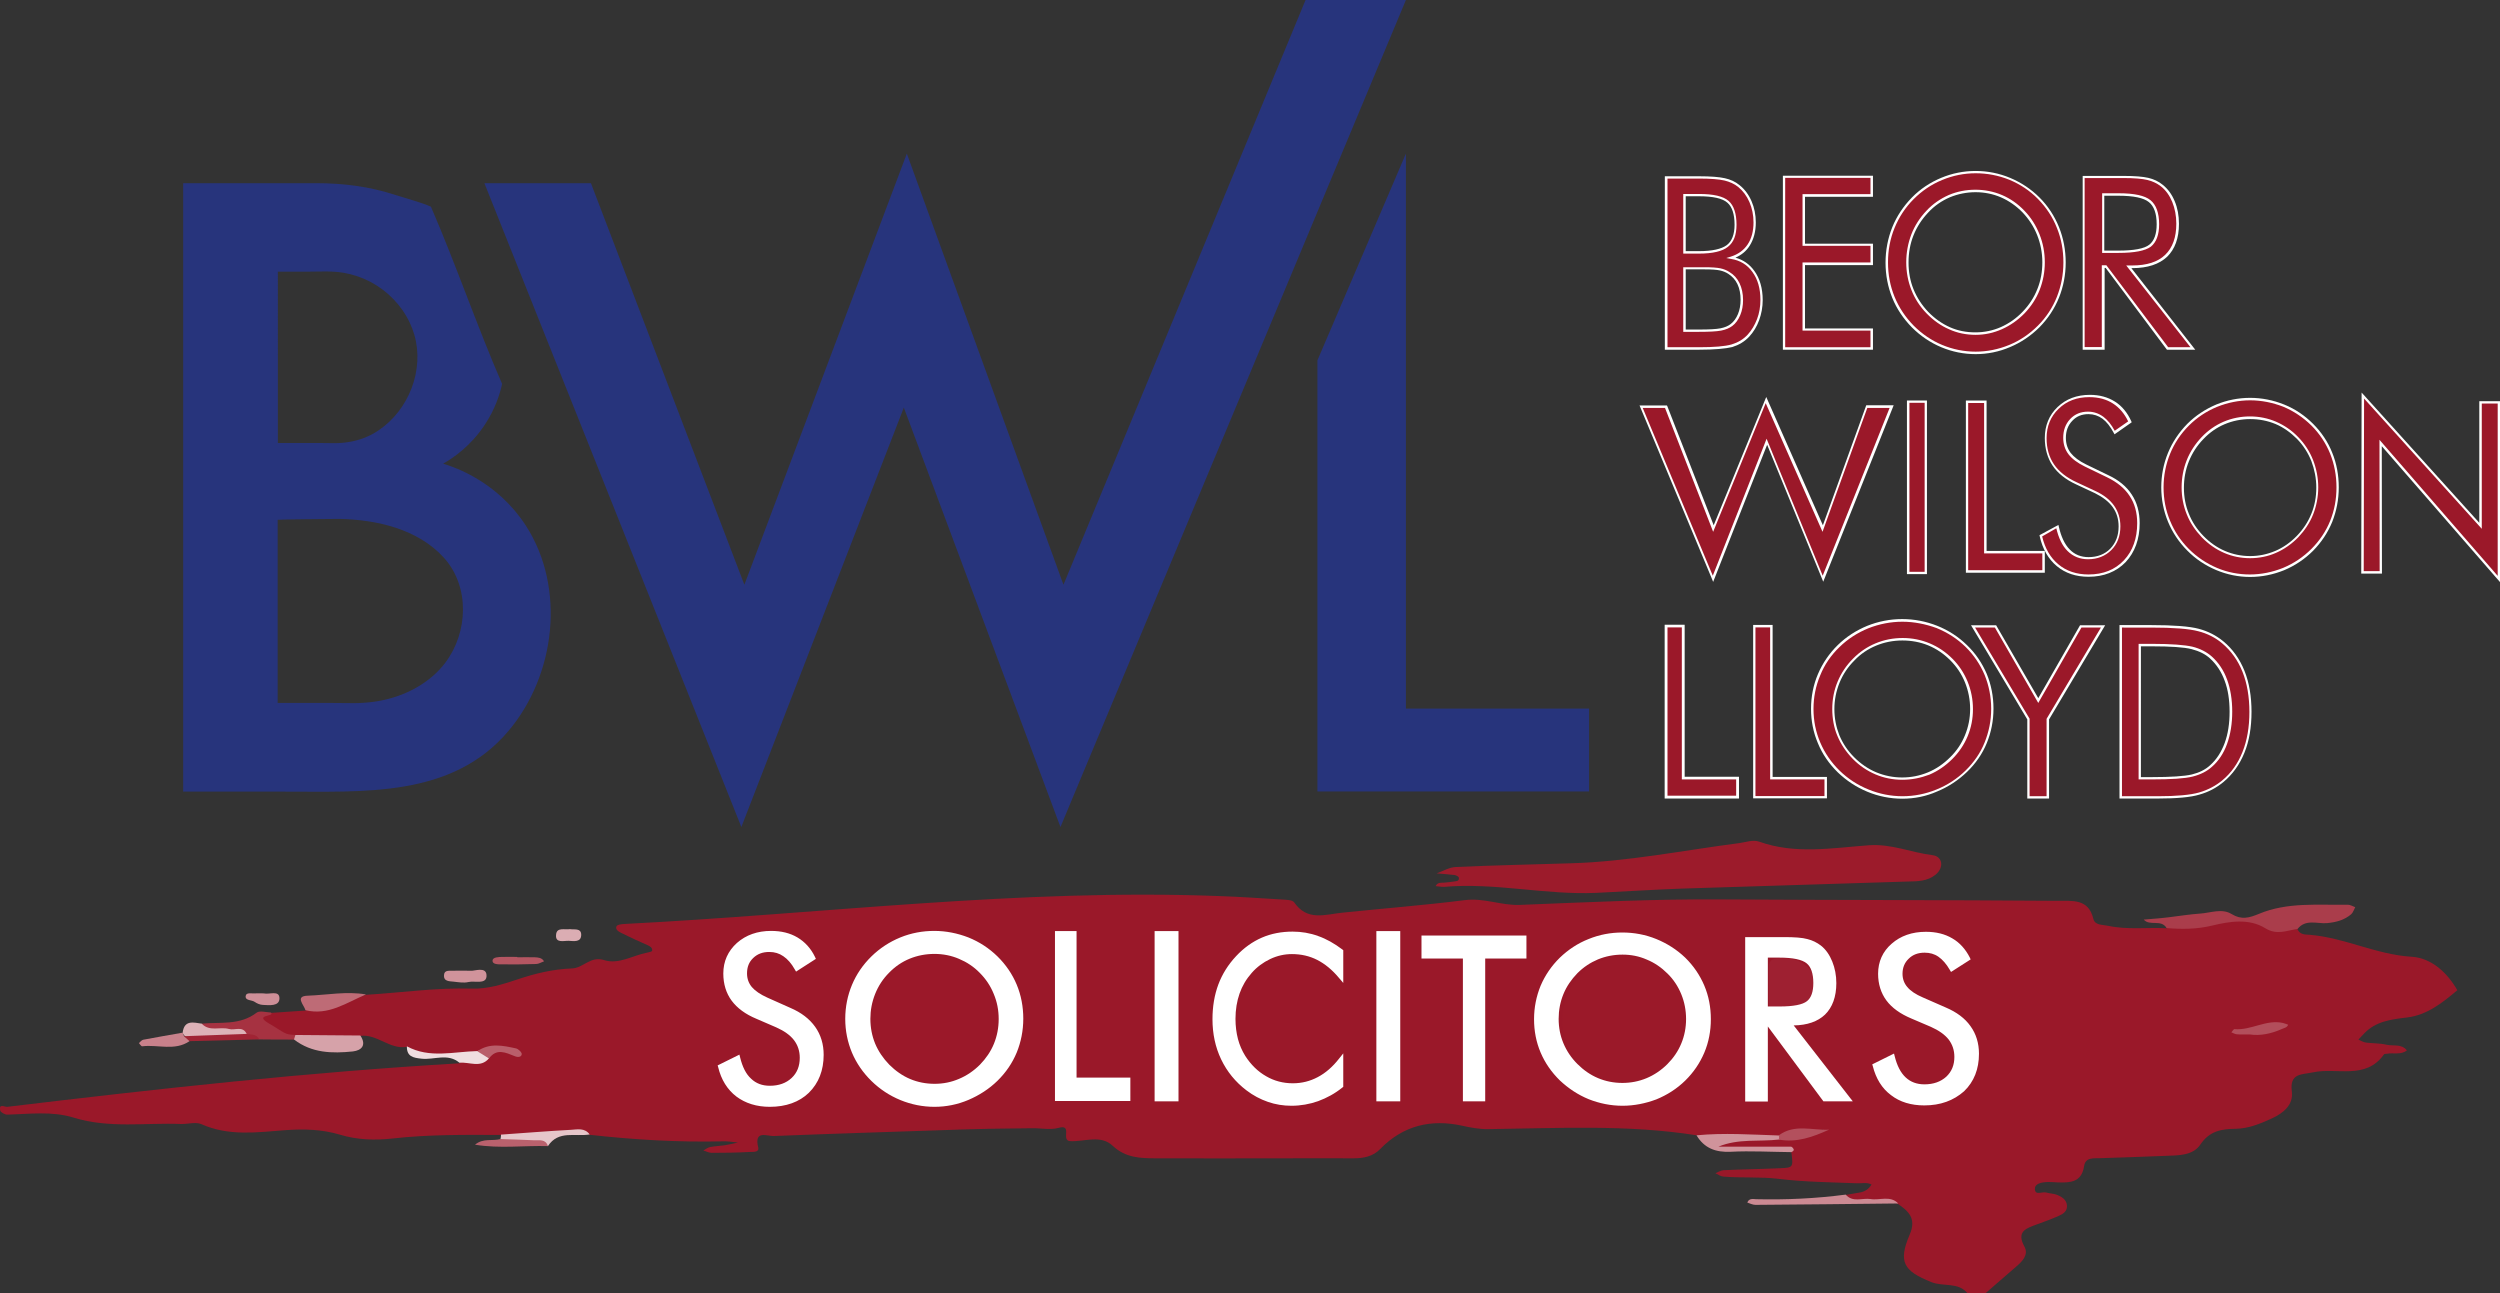<?xml version="1.0" encoding="utf-8"?>
<!-- Generator: Adobe Illustrator 28.0.0, SVG Export Plug-In . SVG Version: 6.00 Build 0)  -->
<svg version="1.1" id="Layer_1" xmlns="http://www.w3.org/2000/svg" xmlns:xlink="http://www.w3.org/1999/xlink" x="0px" y="0px"
	 viewBox="0 0 1412.6 730.7" style="enable-background:new 0 0 1412.6 730.7;" xml:space="preserve">
<rect x="0" y="0" width="1412.6" height="730.7" fill="#333333" stroke="none"/>
<style type="text/css">
	.st0{fill:#27347C;}
	.st1{fill:#9B1829;}
	.st2{fill:#FFFFFF;}
	.st3{fill:#9A1829;}
	.st4{fill:#9C1B2B;}
	.st5{fill:#AA3D4B;}
	.st6{fill:#D0939B;}
	.st7{fill:#D6A2A9;}
	.st8{fill:#CC8A93;}
	.st9{fill:#A63241;}
	.st10{fill:#BE6B76;}
	.st11{fill:#F0DEE0;}
	.st12{fill:#E6C6CA;}
	.st13{fill:#DDB2B7;}
	.st14{fill:#C8818B;}
	.st15{fill:#A02434;}
	.st16{fill:#BA616D;}
	.st17{fill:#CE8F98;}
	.st18{fill:#B55662;}
	.st19{fill:#DBADB3;}
	.st20{fill:#B24E5B;}
	.st21{fill:#B3505D;}
	.st22{fill:#B95E6A;}
	.st23{fill:#9B1929;}
	.st24{fill:#9E2031;}
</style>
<path class="st0" d="M297.2,297.1c-16.1-24.9-40.1-33.1-46.8-35.1c5.6-3.2,15.4-9.8,23.4-21.8c6-9,8.7-17.6,9.9-23.3
	c-14.5-33.4-25.8-66.8-40.2-100.1c-5-2.3-13.8-4.6-20-6.6c-14.6-4.8-29.4-6.7-44.9-6.7c-8,0-15.9,0-23.9,0c-8.6,0-17.2,0-25.8,0
	c-6.5,0-13.1,0-19.6,0c-1.9,0-3.9,0-5.8,0v343.8c11.9,0,23.8,0,35.6,0c0,0,0.1,0,0.1,0c6.9,0,13.9,0,20.8,0
	c44.9-0.1,95.4,3.7,127.4-34.4C313.9,381.4,319.8,332.2,297.2,297.1z M157,153.5c5.6,0,11.2,0,16.7,0c6.7,0,13.6-0.5,20.3,0.6
	c5.4,0.9,10.6,2.7,15.4,5.2c9.6,5.1,17.6,13.3,22.2,23.2c1,2.1,1.8,4.3,2.5,6.6c5.8,19.9-3.1,42.5-20.1,54
	c-5.1,3.5-10.7,5.6-16.6,6.6c-2.8,0.5-5.6,0.7-8.5,0.7c-3,0-6.1-0.1-9.1-0.1c-7.2,0-14.5,0-21.7,0c-0.4,0-0.7,0-1.1,0V153.5z
	 M251.5,374.6c-0.4,0.5-0.8,1-1.1,1.4c-9.6,11.6-24.1,18.4-38.9,20.5c-3.8,0.5-7.7,0.8-11.5,0.8c-4.1,0-8.2-0.1-12.3-0.1
	c-9.8,0-19.6,0-29.3,0c-0.5,0-1,0-1.5,0c0,0,0-103.5,0-103.5c0-0.2,32.2-0.5,35.2-0.5c20.8,0.5,43.9,5.7,58.6,21.8
	C265.6,331.4,264.6,357.4,251.5,374.6z"/>
<polygon class="st0" points="273.7,103.5 333.9,103.5 420.6,330.4 512.4,86.8 600.9,330.4 737.7,0 794.4,0 599.2,467.3 510.7,230.3 
	418.9,467.3 "/>
<polygon class="st0" points="794.4,86.8 794.4,400.4 897.9,400.4 897.9,447.2 744.4,447.2 744.4,203.6 "/>
<g>
	<path class="st1" d="M941.5,196.9v-96.6H960c6.5,0,11.4,0.4,14.5,1.1c3.1,0.7,5.8,2,8,3.7c2.8,2.3,5,5.2,6.6,8.8
		c1.6,3.6,2.3,7.5,2.3,11.8c0,5.1-1.1,9.4-3.4,12.8c-2.3,3.4-5.5,5.8-9.8,7.2c5.3,0.9,9.5,3.4,12.5,7.7c3.1,4.2,4.6,9.6,4.6,16.1
		c0,3.9-0.7,7.6-2,11.1c-1.3,3.5-3.1,6.5-5.4,9c-2.5,2.7-5.6,4.6-9.3,5.7c-3.7,1.1-9.9,1.7-18.6,1.7H941.5z M951.8,110.2v32.3h8.2
		c7.6,0,12.9-1.2,16-3.6c3.1-2.4,4.6-6.4,4.6-12c0-6.2-1.4-10.5-4.3-13c-2.9-2.5-8.3-3.7-16.3-3.7H951.8z M951.8,151.6v35.2h8.2
		c5.6,0,9.7-0.2,12.2-0.7c2.5-0.5,4.5-1.3,6-2.5c1.8-1.4,3.3-3.4,4.3-5.9c1.1-2.5,1.6-5.3,1.6-8.3c0-3.5-0.6-6.6-1.9-9.2
		c-1.3-2.6-3.1-4.6-5.5-6.1c-1.4-0.9-3.1-1.6-4.9-2c-1.9-0.4-4.8-0.6-8.7-0.6H960H951.8z"/>
	<path class="st2" d="M960,197.6h-19.3v-98H960c6.6,0,11.5,0.4,14.6,1.1c3.2,0.7,6,2,8.3,3.9c2.9,2.3,5.2,5.4,6.8,9.1
		c1.6,3.7,2.4,7.7,2.4,12c0,5.2-1.2,9.6-3.5,13.2c-1.9,3-4.6,5.2-8,6.7c4.4,1.2,8,3.7,10.7,7.5c3.1,4.3,4.7,9.9,4.7,16.5
		c0,3.9-0.7,7.7-2,11.3c-1.3,3.6-3.2,6.7-5.6,9.3c-2.6,2.8-5.8,4.7-9.6,5.9C975.1,197,968.8,197.6,960,197.6z M942.1,196.2H960
		c8.6,0,14.8-0.5,18.5-1.6c3.6-1.1,6.6-2.9,9-5.5c2.2-2.4,4-5.4,5.3-8.8c1.3-3.4,1.9-7.1,1.9-10.9c0-6.3-1.5-11.6-4.5-15.7
		c-2.9-4.1-7-6.6-12.1-7.4l-2.7-0.5l2.6-0.8c4.1-1.3,7.3-3.6,9.5-6.9c2.2-3.3,3.3-7.5,3.3-12.4c0-4.2-0.8-8-2.3-11.5
		c-1.5-3.5-3.7-6.4-6.4-8.6c-2.1-1.7-4.8-2.9-7.7-3.6c-3-0.7-7.9-1.1-14.3-1.1h-17.9V196.2z M960,187.5h-8.9V151h12
		c4,0,6.9,0.2,8.9,0.6c1.9,0.4,3.7,1.1,5.2,2.1c2.5,1.5,4.4,3.6,5.7,6.3c1.3,2.7,2,5.9,2,9.5c0,3.1-0.5,6-1.6,8.6
		c-1.1,2.6-2.6,4.7-4.5,6.1c-1.6,1.2-3.7,2.1-6.3,2.6C969.9,187.3,965.7,187.5,960,187.5z M952.5,186.2h7.6c5.6,0,9.6-0.2,12.1-0.7
		c2.4-0.5,4.3-1.3,5.7-2.4c1.7-1.3,3.1-3.2,4.1-5.6c1-2.4,1.5-5.1,1.5-8.1c0-3.4-0.6-6.4-1.8-8.9c-1.2-2.5-3-4.4-5.2-5.8
		c-1.4-0.9-2.9-1.5-4.7-1.9c-1.8-0.4-4.7-0.6-8.6-0.6h-10.7V186.2z M960,143.3h-8.9v-33.7h8.9c8.2,0,13.7,1.3,16.7,3.9
		c3,2.6,4.5,7.2,4.5,13.5c0,5.8-1.6,10-4.9,12.5C973.2,142,967.7,143.3,960,143.3z M952.5,141.9h7.6c7.4,0,12.6-1.2,15.6-3.4
		c2.9-2.2,4.4-6.1,4.4-11.5c0-6-1.4-10.2-4.1-12.5c-2.7-2.4-8.1-3.6-15.9-3.6h-7.6V141.9z"/>
</g>
<g>
	<path class="st1" d="M1008.1,196.9v-97h49.5v10.5h-38.4v27.8h38.4V149h-38.4v37.2h38.4v10.7H1008.1z"/>
	<path class="st2" d="M1058.3,197.6h-50.9V99.3h50.9v11.9h-38.4v26.5h38.4v12.1h-38.4v35.8h38.4V197.6z M1008.7,196.2h48.2v-9.4
		h-38.4v-38.5h38.4v-9.4h-38.4v-29.2h38.4v-9.2h-48.2V196.2z"/>
</g>
<g>
	<path class="st1" d="M1166.5,148.3c0,7-1.2,13.5-3.7,19.7c-2.5,6.2-6.1,11.6-10.8,16.4c-4.8,4.8-10.2,8.5-16.4,11.1
		s-12.6,3.9-19.2,3.9c-6.6,0-13-1.3-19.2-3.9c-6.1-2.6-11.6-6.3-16.3-11.1c-4.8-4.8-8.4-10.3-10.9-16.5c-2.5-6.2-3.8-12.7-3.8-19.6
		c0-7,1.3-13.5,3.8-19.7c2.5-6.2,6.2-11.7,10.9-16.5c4.7-4.7,10.1-8.4,16.3-11c6.2-2.6,12.6-3.9,19.2-3.9c6.7,0,13.1,1.3,19.3,3.9
		c6.2,2.6,11.6,6.2,16.3,11c4.7,4.8,8.4,10.3,10.8,16.5C1165.2,134.7,1166.5,141.3,1166.5,148.3z M1116.3,188.5c5.1,0,10-1,14.7-3
		c4.6-2,8.8-5,12.6-8.8c3.7-3.8,6.5-8.1,8.4-13c1.9-4.8,2.9-10,2.9-15.4c0-5.5-1-10.6-2.9-15.6c-1.9-4.9-4.7-9.3-8.4-13
		c-3.7-3.8-7.8-6.7-12.5-8.7c-4.6-2-9.6-3-14.7-3c-5.2,0-10.2,1-14.8,3c-4.7,2-8.8,4.9-12.4,8.7c-3.7,3.9-6.5,8.2-8.4,13.1
		c-1.9,4.9-2.9,10-2.9,15.5c0,5.4,1,10.5,2.9,15.3c1.9,4.8,4.7,9.1,8.4,13c3.8,3.9,8,6.9,12.6,8.9
		C1106.2,187.5,1111.1,188.5,1116.3,188.5z"/>
	<path class="st2" d="M1116.3,200.1c-6.7,0-13.2-1.3-19.4-3.9c-6.2-2.6-11.8-6.4-16.6-11.2c-4.8-4.9-8.6-10.5-11.1-16.7
		c-2.5-6.2-3.8-12.9-3.8-19.9c0-7,1.3-13.7,3.8-20c2.5-6.2,6.3-11.9,11.1-16.8c4.7-4.8,10.3-8.5,16.5-11.1
		c6.2-2.6,12.8-3.9,19.5-3.9c6.7,0,13.3,1.3,19.5,3.9c6.2,2.6,11.8,6.3,16.6,11.1c4.8,4.8,8.5,10.5,11,16.7c2.5,6.2,3.8,13,3.8,20
		c0,7-1.3,13.7-3.8,19.9c-2.5,6.2-6.2,11.8-11,16.7c-4.8,4.8-10.4,8.6-16.6,11.2C1129.5,198.8,1123,200.1,1116.3,200.1z
		 M1116.3,97.9c-6.5,0-12.9,1.3-18.9,3.8c-6.1,2.5-11.5,6.2-16.1,10.8c-4.7,4.7-8.3,10.2-10.8,16.3c-2.5,6.1-3.7,12.6-3.7,19.5
		c0,6.8,1.2,13.3,3.7,19.4c2.5,6.1,6.1,11.5,10.8,16.3c4.7,4.7,10.1,8.4,16.1,10.9c6,2.5,12.4,3.8,18.9,3.8s12.9-1.3,19-3.8
		c6.1-2.5,11.5-6.2,16.2-10.9c4.7-4.7,8.3-10.2,10.7-16.2c2.4-6.1,3.7-12.6,3.7-19.5c0-6.9-1.2-13.5-3.7-19.6
		c-2.4-6.1-6-11.5-10.7-16.3c-4.6-4.7-10.1-8.3-16.1-10.8C1129.2,99.1,1122.8,97.9,1116.3,97.9z M1116.3,189.2
		c-5.2,0-10.3-1-14.9-3.1c-4.7-2-9-5.1-12.8-9c-3.8-3.9-6.7-8.4-8.6-13.3c-1.9-4.8-2.9-10.1-2.9-15.6c0-5.5,1-10.8,2.9-15.8
		c1.9-4.9,4.8-9.4,8.5-13.3c3.6-3.9,7.9-6.8,12.6-8.9c4.7-2,9.8-3,15.1-3c5.2,0,10.3,1,15,3c4.7,2,9,5,12.7,8.9
		c3.7,3.8,6.5,8.3,8.5,13.3c2,5,3,10.3,3,15.8c0,5.5-1,10.7-2.9,15.6c-1.9,4.9-4.8,9.3-8.5,13.2c-3.8,3.9-8.1,6.9-12.8,9
		C1126.5,188.1,1121.5,189.2,1116.3,189.2z M1116.3,108.6c-5.1,0-10,1-14.6,2.9c-4.6,2-8.7,4.8-12.2,8.6c-3.6,3.8-6.4,8.1-8.3,12.9
		c-1.9,4.8-2.8,9.9-2.8,15.3c0,5.3,0.9,10.4,2.8,15.1c1.9,4.7,4.7,9,8.3,12.8c3.7,3.8,7.8,6.7,12.3,8.7c4.5,2,9.3,2.9,14.4,2.9
		c5,0,9.9-1,14.4-3c4.5-2,8.7-4.9,12.3-8.7c3.6-3.7,6.4-8,8.3-12.8c1.9-4.7,2.8-9.8,2.8-15.1c0-5.3-1-10.5-2.9-15.3
		c-1.9-4.8-4.7-9.1-8.2-12.8c-3.6-3.7-7.7-6.6-12.3-8.6C1126.2,109.6,1121.3,108.6,1116.3,108.6z"/>
</g>
<g>
	<path class="st3" d="M958.7,641.5c-39-6.2-78.3-4-117.6-3.5c-5,0.1-9.8-0.8-14.8-1.9c-17.7-3.9-33.4-0.2-46.4,13.1
		c-4.1,4.3-9.5,5.3-15.2,5.3c-13.3-0.1-26.6,0-39.9,0c-23.8,0-47.6,0.1-71.4,0c-8.8,0-17.4-0.2-24.7-7.1c-6.8-6.4-15.9-2.2-23.9-2.6
		c-5.7-0.3,1.6-9.8-6.7-7.5c-4.6,1.3-9.9,0.1-14.9,0.2c-5.5,0-11.1,0.2-16.6,0.2c-5,0.1-10,0.1-15,0.3c-5.5,0.1-11.1,0.3-16.6,0.5
		c-32.6,1.1-65.3,2.1-97.9,3.4c-3.6,0.1-11.1-3.5-8.7,6.3c0.8,3.1-2.9,2.6-4.7,2.7c-7.2,0.4-14.4,0.5-21.6,0.5
		c-1.6,0-3.1-0.9-4.7-1.3c1.3-0.7,2.6-1.8,4-2c2.7-0.5,5.5-0.6,8.2-1c2.5-0.4,4.9-1,7.4-1.5c-2.8-0.3-5.5-0.8-8.3-0.7
		c-25.3,0.6-50.5-0.9-75.6-3.7c-8-2.7-15.7-2.5-23.6,0.8c-8.8,3.7-17.8,4.4-26.5-0.7c-20.4-0.1-40.9-0.3-61.2,2
		c-10,1.1-19.8,0.8-29.5-2.1c-10.2-3.1-20.8-3.4-31.2-2.6c-16,1.2-31.8,3.5-47.3-3.4c-3.2-1.4-7.6,0-11.5-0.1
		c-20.2-0.8-40.7,2.6-60.7-3.6c-12.3-3.8-25-2-37.6-1.7c-1.3,0-3.7-1.3-3.9-2.4c-0.9-4.1,2.8-1.8,4-2c85-10.2,170-19.6,255.5-24.6
		c4.1-4,10.7-1.3,14.8-5.5c3.4-1.8,6.8-3.2,10.6-1.4c-0.6-1.9-2.1-0.6-3.1-0.8c-5.9-0.9-9.9,4.7-15.6,4.7
		c-11.9-3.8-25.5,2.8-36.4-6.3c-9.6,1.7-16.8-7.4-26.3-6.2c-10.6,7.1-21.8,4.2-33,1.9c-7-3.3-16.8,4-22.2-7.3c-3.7-7.8,2-6,4.9-7.6
		c6.4-0.4,12.8-0.9,19.3-1.3c10.7-5.8,22.8-5.8,34.2-8.9c19.9-1.2,39.7-4.1,59.7-3.5c9,0.3,17.5-2.4,25.9-5.2
		c10-3.4,20.2-5.8,30.8-6.2c6.4-0.2,10.4-7.2,18.2-4.7c8.1,2.6,16-2.6,24.1-4.2c1.1-0.2,2.9-0.6,3-1.1c0.2-1.7-1.1-2.5-2.7-3.2
		c-5.1-2.2-10-4.5-15-7c-1.4-0.7-3.3-1.9-2.4-3.7c0.4-0.8,2.6-1.1,3.9-1.2c112.1-5.7,223.9-20.1,336.5-15.8
		c11.6,0.4,23.2,1.2,34.7,1.9c2.7,0.2,6.7,0.1,7.8,1.7c7.4,10.7,17.4,6.8,27.1,5.8c23.1-2.4,46.3-4.2,69.3-7.1
		c10.8-1.4,20.5,3.1,31.1,2.7c38.2-1.5,76.3-3.4,114.6-3.1c63.1,0.4,126.3,0.3,189.5,0.8c7.8,0.1,17.2-1.4,19.9,10.1
		c0.9,3.8,5,3.3,8.3,4c11,2.4,22.1,0.8,33.1,1.4c24.7-6.8,49.4-8.5,74,0.5c1.3,3.2,4.2,3,6.9,3.2c19.7,1.6,37.6,11.2,57.6,12.4
		c11.1,0.7,20,8.8,25.8,18.9c-8.4,7.1-17.2,14.1-28.4,15.4c-9,1.1-17.6,2.1-24.2,9c-1.1,1.1-2.2,2.3-3.3,3.5
		c1.4,0.6,2.8,1.5,4.3,1.7c3.8,0.5,7.8,0.3,11.5,1.2c3.9,0.9,8.5-0.7,11.6,3.2c-3.4,2.7-7.5,1.2-11.3,1.9c-0.5,0.1-1.4,0-1.6,0.3
		c-10.4,14.7-26.6,7.3-40.1,10.2c-6.6,1.4-13.4,0.3-12,11c0.9,7.3-4.7,12-11.2,15c-6.6,3-13.2,5.8-20.6,5.9
		c-8,0.1-14.7,1.2-19.9,8.9c-4.3,6.4-12.6,6.1-19.8,6.4c-12.2,0.5-24.4,0.9-36.5,1.3c-3.7,0.2-8.6-0.8-9.4,4.5
		c-1.4,9.2-7.8,9.4-14.8,9.2c-2.2-0.1-4.4-0.3-6.6-0.2c-2.8,0.2-6.5,0.9-6.4,3.9c0.1,3.9,4.1,1.4,6.3,2c2.1,0.6,4.5,0.6,6.4,1.4
		c2.5,1.1,5,2.5,5.4,5.7c0.4,3.4-2.1,5-4.6,6.1c-4,1.8-8.2,3.3-12.3,4.8c-5.9,2.2-11.9,3.8-7.1,12.6c2.5,4.6-1.2,8.3-4.7,11.3
		c-5.8,5-11.6,10.1-17.4,15.1c-3.3,0-6.7,0-10,0c-5.4-6.6-13.8-3.6-20.6-6.4c-15.6-6.3-18.8-11.3-12.1-26.9
		c3.8-8.9-0.5-13.1-6.8-17.3c-9.6-3.6-21,3.7-29.6-5c2.7-0.5,5.5-0.9,8.2-1.4c2.9-0.5,5.1-2,6.6-4.5c-2.6-1.4-5.3-0.6-8-0.7
		c-14.8-0.6-29.7-0.7-44.4-2.5c-10.5-1.3-21-0.4-31.4-1.3c-1.5-0.1-2.9-1.2-4.4-1.9c1.5-0.6,3-1.6,4.5-1.7c10.5-0.5,21-0.6,31.5-1.1
		c8-0.3,8-0.4,6.9-9c-9.5-3.6-19.4-0.6-29-1.8c-4.8-0.6-13.2,3.5-13.6-3.6c-0.2-5.1,8.2-2.4,12.7-2.7c7.1-0.5,14.3-0.1,21.4-0.1
		c7-1.1,14.1-1.5,21-3.3c1.7-0.4,4.4,2.1,5.1-1.6c-1,1.9-2.8,1.3-4.4,1.5c-7.5,1.3-15.1,2.3-22.7,3.2
		C988.2,641.4,973.3,644.9,958.7,641.5z"/>
	<path class="st4" d="M902.1,504.5c-28.8,1.3-57.2-5.9-86-3.4c-1.6,0.1-3.3-0.3-4.9-0.4c1.1-2.4,3.3-1.8,5.2-2
		c1.7-0.2,3.3-0.3,5-0.6c1.3-0.2,3.3-0.1,2.9-2.2c-0.1-0.7-1.7-1.4-2.6-1.5c-3.3-0.4-6.6-0.6-9.9-0.9c3.6-1.3,7.2-3.5,10.8-3.6
		c21.6-1,43.2-1.4,64.8-2.1c32.1-0.9,63.6-7.3,95.3-11.4c3.8-0.5,7.7-2.1,11.4-0.8c20.5,7.3,41.3,3.5,62,2
		c12.5-0.9,23.8,4.1,35.8,5.6c5.9,0.7,6.6,7.1,1.8,11c-4.6,3.8-10.3,3.8-15.8,3.9c-42.6,1.4-85.2,2.6-127.8,4
		C934.1,502.7,918.1,503.7,902.1,504.5z"/>
	<path class="st5" d="M1298.2,524.9c-6.1,0.8-11.5,3.7-18.2-0.4c-9.2-5.7-20.2-3.9-30.1-1.5c-8.7,2.1-17.1,2.1-25.7,1.4
		c-3-5.2-9.5-0.9-12.9-4.8c4.7-0.4,9.4-0.7,14.1-1.3c6-0.7,11.9-1.7,17.9-2.1c5.9-0.4,12.2-3.1,17.7,0.3c5.5,3.4,10,2.1,15.3-0.1
		c16.2-6.8,33.4-4.9,50.3-5.2c1.4,0,2.8,0.9,4.2,1.4c-0.7,1.3-1.2,3-2.3,4c-3.9,3.3-8.4,4.5-13.6,5
		C1309.4,522.1,1302.8,519.1,1298.2,524.9z"/>
	<path class="st6" d="M1005.1,643.9c-11.3,1.3-22.8-0.7-34.1,4c13.6,0,27.3,0,40.9,0c0.4,0,0.9,0.4,1.2,0.8c0.8,0.9,0.5,1.7-0.9,2.3
		c-11.5-0.1-22.9-0.8-34.3-0.2c-8.5,0.4-14.9-2-19.3-9.3c15.5-1.5,31-0.4,46.5,0.1c1.4,0.5,1.8,1.1,1.4,1.6
		C1006.1,643.7,1005.6,643.9,1005.1,643.9z"/>
	<path class="st7" d="M166.9,584.8c12.2,0.1,24.4,0.2,36.7,0.3c3.6,5.4,0.8,8.4-4.2,9c-11.6,1.2-23.2,1-33.2-6.7
		C165.3,586.2,165.6,585.3,166.9,584.8z"/>
	<path class="st8" d="M1042.9,675c4,4.6,9.3,1.8,14,2.5c5.2,0.9,11.1-2.2,15.7,2.5c-26.9,0.3-53.8,0.6-80.7,0.8
		c-1.5,0-3.1-0.8-4.6-1.3c0.9-2.5,3.2-2,5-1.9C1009.3,678,1026.1,677.2,1042.9,675z"/>
	<path class="st9" d="M166.9,584.8c-0.3,0.9-0.5,1.7-0.8,2.6c-6.6,0-13.1,0-19.7-0.1c-2.9-1.5-6.3-1.2-9.3-2.3
		c-7.4-3.4-18.3,5.3-23.3-6.6c10.6-1,21.7,1.1,31.2-6.2c1.7-1.3,5.3-0.2,8.1-0.1c2.4,2.5-9.9,1-1.3,6.1
		C161.1,583.6,160.5,584.6,166.9,584.8z"/>
	<path class="st10" d="M206.8,561.9c-11,4.6-21.2,12.1-34.2,8.9c-0.9-3.1-6.2-8,1.4-8.2C184.9,562.2,195.8,560,206.8,561.9z"/>
	<path class="st11" d="M229.9,591.2c12.8,7,26.4,3,39.8,2.7c3.9-1.3,5.2,1.5,6.6,4.1c-4.8,5.7-11.1,1.9-16.7,2.5
		c-6.6-5.6-14.3-1.5-21.4-2.3C233.4,597.7,229.8,597,229.9,591.2z"/>
	<path class="st12" d="M283.1,641.1c13.1-0.9,26.3-2,39.4-2.7c3.7-0.2,7.8-1.3,10.7,2.6c-8.1,1.4-17.7-2.5-23.6,6.6
		c-8.4-4.7-18.6,1.9-26.8-4C283,642.8,283.1,641.9,283.1,641.1z"/>
	<path class="st6" d="M266.1,548.5c1.8,0.3,8.5-2.5,8.8,2.4c0.4,5.7-6.6,3.1-10.3,4c-2.5,0.6-5.4,0.1-8.1-0.2c-2.5-0.3-6,0-5.6-3.9
		c0.2-2.8,3.1-2.2,5-2.3C258.6,548.4,261.3,548.5,266.1,548.5z"/>
	<path class="st13" d="M114,578.4c4.3,4.7,10.3,1.6,15.3,3c3.4,1,7.8-2,10.1,2.8c-10.5,4.4-21.4,0.8-32.1,2c-2,0.1-3.4-0.8-4.1-2.7
		C104.1,576.2,109.2,577.7,114,578.4z"/>
	<path class="st14" d="M107.1,588.3c-8.4,5.7-17.8,1.8-26.7,2.9c-0.6,0.1-1.3-1.2-1.9-1.8c0.8-0.7,1.5-1.7,2.4-1.9
		c7.4-1.4,14.9-2.7,22.3-4c0.3,0.7,0.5,1.4,0.8,2C105.4,585.9,106.5,586.9,107.1,588.3z"/>
	<path class="st15" d="M107.1,588.3c-1.1-0.9-2.1-1.9-3.2-2.8c11.8-0.4,23.6-0.9,35.4-1.3c2.6,0.5,5.7-0.1,7.2,3.1
		C133.4,587.6,120.2,588,107.1,588.3z"/>
	<path class="st16" d="M282.8,643.6c6.3,0.2,12.6,0.4,19,0.7c3,0.1,6.5-0.8,7.8,3.3c-13.6-0.4-27.2,1.5-41.2-0.8
		C273,642.9,278.3,644.9,282.8,643.6z"/>
	<path class="st17" d="M149,561.3c3.2,0.8,8.9-2,8.9,2.8c0,4.6-5.7,3.9-9.5,3.7c-1.6-0.1-3.2-0.8-4.5-1.7c-1.7-1.2-5.3-0.6-5.1-3.2
		c0.2-2.4,3.4-1.4,5.3-1.6C145.6,561.2,147.3,561.3,149,561.3z"/>
	<path class="st18" d="M292.3,540.9c3.3,0,6.6-0.1,9.8,0c2,0.1,4.1,0.2,5.3,2.3c-1.5,0.5-3,1.5-4.5,1.5c-6.5,0.2-13.1,0.3-19.7,0.2
		c-1.9,0-5.1,0-4.9-2.2c0.2-1.9,3.5-2,5.7-2c2.7-0.1,5.5,0,8.2,0C292.3,540.7,292.3,540.8,292.3,540.9z"/>
	<path class="st19" d="M322,525c2.4,0.4,6.2-0.7,6.4,2.9c0.2,4.8-4.3,3.8-7.1,3.7c-2.7-0.1-7.6,1.5-7.1-3.4
		C314.5,523.7,319.1,525.5,322,525z"/>
	<path class="st20" d="M1271.2,584.5c-3,0-5.2,0.1-7.4-0.1c-1-0.1-2-0.7-3-1.1c0.6-0.6,1.3-1.9,1.8-1.8c9.4,0.8,17.8-5.6,27.3-3.5
		c1,0.2,2,0.7,3,1c-0.6,1.6-2.1,1.8-3.5,2.4C1283.4,584.1,1277.1,585.4,1271.2,584.5z"/>
	<path class="st21" d="M1005.1,643.9c0.2-0.8,0.2-1.6,0-2.4c9-6.6,18.9-2.7,28.4-3.2C1024.4,642.4,1015.2,645.8,1005.1,643.9z"/>
	<path class="st22" d="M276.3,598.1c-2.2-1.4-4.4-2.8-6.6-4.1c7-4.9,14.5-3.2,21.9-1.6c1.3,0.3,3.4,2.3,3.2,3.3
		c-0.2,1.7-2.3,1.8-3.9,1.1C285.8,594.8,280.6,592.1,276.3,598.1z"/>
	<path class="st23" d="M918.7,612.2c-19.5,0.2-35.5-15.7-35.8-35.5c-0.3-19.6,15.3-36.1,34.8-36.4c18.8-0.4,36.7,12,36.6,36.2
		C954.2,599.7,936.9,612.1,918.7,612.2z"/>
	<path class="st1" d="M495,576.1c-0.1-20.6,15-35.9,35.3-35.9c19.9,0,35.7,15.9,35.8,35.9c0.1,19.4-16.4,36-35.9,36.1
		C510.3,612.4,495.1,596.8,495,576.1z"/>
	<path class="st24" d="M999.5,556c0-3.3,0-6.6,0-9.9c0-2.5,1.4-4.1,3.8-4.4c7.4-0.7,14.4,0.2,19.5,6.3c4.4,5.2,4.1,11.4,1,16.9
		c-4.1,7.2-11.6,7.5-18.9,7.5c-3,0-5.2-1.7-5.3-4.9C999.4,563.6,999.6,559.8,999.5,556C999.5,556,999.5,556,999.5,556z"/>
</g>
<g>
	<path class="st1" d="M1177.4,196.9v-96.8h22.3c6.4,0,11,0.4,14,1.1c3,0.7,5.6,2,7.8,3.7c2.8,2.2,5,5.3,6.6,9
		c1.6,3.8,2.3,7.9,2.3,12.5c0,7.9-2.2,14-6.5,18.1c-4.3,4.1-10.7,6.2-19.1,6.2h-2l36.3,46.2h-14.3l-34.6-46.2h-1.6v46.2H1177.4z
		 M1188.5,109.8v32.4h8.6c8.8,0,14.7-1.2,17.7-3.5c3-2.3,4.5-6.4,4.5-12.1c0-6.2-1.5-10.6-4.6-13.1c-3.1-2.5-8.9-3.7-17.6-3.7
		H1188.5z"/>
	<path class="st2" d="M1240.4,197.6h-16l-34.6-46.2h-0.6v46.2h-12.4V99.4h23c6.4,0,11.1,0.4,14.1,1.1c3,0.7,5.8,2,8.1,3.9
		c2.9,2.3,5.2,5.4,6.8,9.3c1.6,3.8,2.4,8.1,2.4,12.8c0,8.1-2.3,14.3-6.7,18.6c-4.5,4.2-11,6.4-19.6,6.4h-0.6L1240.4,197.6z
		 M1225.1,196.2h12.6l-36.3-46.2h3.4c8.2,0,14.5-2,18.6-6c4.2-4,6.3-9.9,6.3-17.6c0-4.5-0.8-8.6-2.3-12.3c-1.5-3.6-3.6-6.6-6.4-8.8
		c-2.2-1.7-4.7-2.9-7.6-3.6c-2.9-0.7-7.5-1.1-13.8-1.1h-21.7v95.5h9.7v-46.2h2.6L1225.1,196.2z M1197.1,142.9h-9.3v-33.7h9.3
		c8.9,0,14.8,1.3,18,3.9c3.2,2.6,4.9,7.2,4.9,13.6c0,6-1.6,10.2-4.7,12.7C1212.1,141.7,1206.2,142.9,1197.1,142.9z M1189.1,141.6h8
		c8.6,0,14.5-1.1,17.3-3.3c2.8-2.2,4.2-6.1,4.2-11.6c0-6-1.5-10.2-4.4-12.5c-2.9-2.4-8.7-3.6-17.2-3.6h-8V141.6z"/>
</g>
<g>
	<path class="st1" d="M927.3,229.8h14l26.8,68.9l29.7-72.6l32.1,72.6l24.9-68.9h14l-38.8,97.3l-31.7-77.4L967.9,327L927.3,229.8z"/>
	<path class="st2" d="M968,328.8l-0.6-1.5l-41-98.2h15.5l0.2,0.4l26.2,67.3l29.7-72.5l32,72.5l24.5-67.8h15.5l-39.8,99.7l-31.7-77.4
		L968,328.8z M998.2,247.9l31.7,77.4l37.8-94.8h-12.6l-25.3,70l-32.1-72.7L968,300.5l-27.2-70h-12.6l39.6,94.8L998.2,247.9z"/>
</g>
<g>
	<path class="st1" d="M1078.2,323.8V227h10v96.8H1078.2z"/>
	<path class="st2" d="M1088.8,324.4h-11.3v-98.1h11.3V324.4z M1078.9,323.1h8.6v-95.5h-8.6V323.1z"/>
</g>
<g>
	<path class="st1" d="M1111.5,322.9V227h10.4v85h32.9v10.9H1111.5z"/>
	<path class="st2" d="M1155.4,323.6h-44.6v-97.3h11.7v85h32.9V323.6z M1112.1,322.2h41.9v-9.5h-32.9v-85h-9V322.2z"/>
</g>
<g>
	<path class="st1" d="M1191,269.1c5.7,2.7,10,6.3,13,10.7c2.9,4.4,4.4,9.7,4.4,15.8c0,8.9-2.6,16.1-7.7,21.5
		c-5.2,5.4-12,8.2-20.5,8.2c-6.9,0-12.7-1.9-17.4-5.8c-4.7-3.9-7.9-9.4-9.5-16.6l9.5-5.2c1.3,5.9,3.4,10.3,6.3,13.3
		c2.9,3,6.6,4.5,11.1,4.5c5.3,0,9.5-1.7,12.7-5c3.2-3.3,4.9-7.7,4.9-13c0-4.3-1.1-8.1-3.4-11.3c-2.3-3.2-5.7-5.9-10.3-8.1l-10.7-5
		c-5.9-2.7-10.2-6.1-13.1-10.4c-2.9-4.2-4.3-9.3-4.3-15.2c0-6.9,2.3-12.6,7-17c4.6-4.5,10.6-6.7,17.8-6.7c5.3,0,9.9,1.2,13.7,3.7
		c3.9,2.5,6.9,6.1,9,10.9l-8.7,6.1c-2-3.7-4.2-6.5-6.6-8.4c-2.4-1.8-5.2-2.7-8.3-2.7c-3.9,0-7.1,1.3-9.7,4c-2.5,2.6-3.8,6-3.8,10.1
		c0,3.4,1,6.4,2.9,8.9c1.9,2.5,4.9,4.7,9,6.7L1191,269.1z"/>
	<path class="st2" d="M1180.1,325.9c-7.1,0-13.1-2-17.9-6c-4.8-4-8.1-9.7-9.7-17l-0.1-0.5l10.7-5.8l0.2,0.9c1.3,5.7,3.3,10.1,6.2,13
		c2.8,2.9,6.4,4.3,10.6,4.3c5,0,9.2-1.6,12.3-4.8c3.1-3.2,4.7-7.4,4.7-12.5c0-4.2-1.1-7.8-3.3-10.9c-2.2-3.1-5.6-5.7-10-7.9l-10.7-5
		c-5.9-2.7-10.4-6.3-13.3-10.6c-2.9-4.3-4.4-9.6-4.4-15.6c0-7,2.4-12.9,7.2-17.5c4.8-4.6,10.9-6.9,18.3-6.9c5.4,0,10.1,1.3,14.1,3.8
		c4,2.5,7.1,6.3,9.3,11.2l0.2,0.5l-9.7,6.8l-0.4-0.7c-1.9-3.6-4.1-6.4-6.4-8.1c-2.3-1.7-5-2.6-7.9-2.6c-3.8,0-6.8,1.2-9.2,3.8
		c-2.4,2.5-3.6,5.7-3.6,9.6c0,3.3,0.9,6.1,2.7,8.5c1.9,2.4,4.8,4.6,8.7,6.5l12.6,6.1c5.8,2.7,10.3,6.4,13.2,10.9
		c3,4.5,4.5,10,4.5,16.2c0,9-2.7,16.4-7.9,22C1195.8,323.1,1188.7,325.9,1180.1,325.9z M1153.9,303.1c1.6,6.8,4.7,12.1,9.2,15.8
		c4.5,3.8,10.3,5.7,17,5.7c8.3,0,15-2.7,20-8c5-5.3,7.5-12.4,7.5-21c0-5.9-1.4-11.1-4.3-15.4c-2.8-4.3-7.1-7.8-12.7-10.5l0,0
		l-12.6-6.1c-4.1-2-7.2-4.3-9.2-6.9c-2-2.6-3-5.8-3-9.3c0-4.3,1.3-7.8,3.9-10.6c2.6-2.8,6-4.2,10.1-4.2c3.2,0,6.1,1,8.7,2.9
		c2.4,1.8,4.5,4.4,6.4,7.9l7.6-5.3c-2.1-4.4-5-7.8-8.6-10.1c-3.7-2.4-8.2-3.6-13.4-3.6c-7,0-12.8,2.2-17.3,6.6
		c-4.5,4.3-6.8,9.9-6.8,16.6c0,5.7,1.4,10.7,4.2,14.8c2.8,4.1,7.1,7.5,12.8,10.1l10.7,5c4.7,2.2,8.2,5,10.5,8.3
		c2.3,3.3,3.5,7.2,3.5,11.6c0,5.5-1.7,10-5.1,13.4c-3.4,3.4-7.8,5.2-13.2,5.2c-4.6,0-8.5-1.6-11.6-4.7c-2.9-2.9-5-7.2-6.3-12.8
		L1153.9,303.1z"/>
</g>
<g>
	<path class="st1" d="M1320.9,275.5c0,6.8-1.2,13.2-3.7,19.2c-2.4,6-6,11.4-10.7,16c-4.7,4.7-10.1,8.3-16.2,10.8
		c-6.1,2.5-12.4,3.8-19,3.8s-12.8-1.3-18.9-3.8c-6.1-2.5-11.4-6.1-16.1-10.8c-4.7-4.7-8.3-10.1-10.8-16.1s-3.7-12.4-3.7-19.2
		c0-6.8,1.2-13.2,3.7-19.3c2.5-6,6.1-11.4,10.8-16.1c4.6-4.6,10-8.2,16.1-10.7c6.1-2.5,12.4-3.8,18.9-3.8c6.6,0,12.9,1.3,19,3.8
		c6.1,2.5,11.5,6.1,16.1,10.7c4.7,4.7,8.3,10,10.7,16.1C1319.7,262.2,1320.9,268.6,1320.9,275.5z M1271.4,314.7c5.1,0,9.9-1,14.5-3
		c4.6-2,8.7-4.8,12.4-8.6c3.6-3.7,6.4-7.9,8.3-12.7c1.9-4.7,2.8-9.7,2.8-15c0-5.3-1-10.4-2.9-15.2c-1.9-4.8-4.7-9.1-8.3-12.7
		c-3.6-3.7-7.7-6.6-12.3-8.5c-4.6-1.9-9.4-2.9-14.5-2.9c-5.2,0-10,1-14.6,2.9c-4.6,1.9-8.7,4.8-12.2,8.5c-3.6,3.8-6.4,8-8.3,12.8
		c-1.9,4.8-2.8,9.8-2.8,15.1c0,5.3,0.9,10.3,2.8,14.9c1.9,4.7,4.7,8.9,8.3,12.7c3.7,3.8,7.8,6.7,12.4,8.6
		C1261.4,313.7,1266.3,314.7,1271.4,314.7z"/>
	<path class="st2" d="M1271.4,326c-6.6,0-13-1.3-19.2-3.9c-6.1-2.6-11.6-6.2-16.3-11c-4.8-4.8-8.4-10.3-10.9-16.3
		c-2.5-6.1-3.8-12.6-3.8-19.4c0-6.9,1.3-13.4,3.8-19.5c2.5-6.1,6.2-11.6,10.9-16.4c4.7-4.7,10.2-8.3,16.3-10.9
		c6.1-2.5,12.6-3.8,19.2-3.8c6.6,0,13.1,1.3,19.3,3.8c6.2,2.5,11.6,6.2,16.3,10.9c4.7,4.7,8.4,10.2,10.8,16.3
		c2.5,6.1,3.7,12.7,3.7,19.6c0,6.9-1.3,13.4-3.7,19.5c-2.5,6.1-6.1,11.5-10.8,16.3c-4.7,4.7-10.2,8.4-16.4,11
		C1284.4,324.7,1278,326,1271.4,326z M1271.4,226.2c-6.4,0-12.7,1.3-18.7,3.7c-6,2.5-11.3,6-15.9,10.6c-4.6,4.6-8.2,10-10.6,15.9
		c-2.4,5.9-3.7,12.3-3.7,19c0,6.6,1.2,13,3.7,18.9c2.4,5.9,6,11.3,10.6,15.9c4.6,4.6,10,8.2,15.9,10.7c5.9,2.5,12.2,3.7,18.6,3.7
		s12.7-1.3,18.7-3.7c6-2.5,11.4-6.1,16-10.7c4.6-4.6,8.2-9.9,10.6-15.8c2.4-5.9,3.6-12.3,3.6-19c0-6.7-1.2-13.1-3.6-19.1
		c-2.4-5.9-6-11.3-10.6-15.9c-4.6-4.5-9.9-8.1-15.9-10.6C1284.2,227.5,1277.8,226.2,1271.4,226.2z M1271.4,315.4
		c-5.2,0-10.1-1-14.7-3c-4.6-2-8.8-4.9-12.6-8.8c-3.7-3.9-6.6-8.2-8.5-13c-1.9-4.7-2.9-9.8-2.9-15.2c0-5.4,1-10.6,2.9-15.4
		c1.9-4.8,4.8-9.2,8.4-13c3.6-3.8,7.8-6.7,12.4-8.7c4.7-2,9.7-3,14.9-3c5.2,0,10.2,1,14.8,3c4.6,2,8.9,4.9,12.5,8.7
		c3.6,3.7,6.5,8.1,8.4,13c1.9,4.9,2.9,10.1,2.9,15.4c0,5.3-1,10.5-2.9,15.3c-1.9,4.8-4.8,9.1-8.4,12.9c-3.7,3.8-8,6.8-12.6,8.8
		C1281.5,314.4,1276.5,315.4,1271.4,315.4z M1271.4,236.8c-5,0-9.9,1-14.4,2.9c-4.5,1.9-8.5,4.7-12,8.4c-3.6,3.7-6.3,7.9-8.2,12.6
		c-1.9,4.7-2.8,9.7-2.8,14.9c0,5.2,0.9,10.1,2.8,14.7c1.8,4.6,4.6,8.8,8.2,12.5c3.6,3.7,7.7,6.6,12.2,8.5c4.4,1.9,9.2,2.9,14.2,2.9
		c5,0,9.7-1,14.2-2.9c4.5-1.9,8.6-4.8,12.2-8.5c3.5-3.6,6.3-7.8,8.2-12.5c1.9-4.6,2.8-9.6,2.8-14.8c0-5.2-1-10.2-2.8-15
		c-1.9-4.7-4.6-8.9-8.1-12.5c-3.6-3.6-7.6-6.5-12.1-8.4C1281.2,237.7,1276.4,236.8,1271.4,236.8z"/>
</g>
<g>
	<path class="st1" d="M1335,323.4l0.2-99.9l66.5,73.6v-69.8h10.3v99.8l-66.8-76.9l0.1,73.1H1335z"/>
	<path class="st2" d="M1412.6,328.9l-66.8-76.8l0.1,72h-11.7l0.2-102.3l66.5,73.6v-68.7h11.7V328.9z M1344.5,248.5l66.8,76.9V228h-9
		v70.8l-66.5-73.6l-0.2,97.5h9L1344.5,248.5z"/>
</g>
<g>
	<path class="st1" d="M941.4,450.4v-96.6h9.7v85.9h30.7v10.8H941.4z"/>
	<path class="st2" d="M982.6,451.2h-42V353h11.3v85.9h30.7V451.2z M942.2,449.6H981v-9.2h-30.7v-85.9h-8.1V449.6z"/>
</g>
<g>
	<path class="st1" d="M991.2,450.4v-96.6h9.7v85.9h30.7v10.8H991.2z"/>
	<path class="st2" d="M1032.3,451.1h-41.7v-98h11V439h30.7V451.1z M991.9,449.8h39v-9.4h-30.7v-85.9h-8.3V449.8z"/>
</g>
<g>
	<path class="st1" d="M1125.8,400.6c0,6.8-1.3,13.2-3.8,19.3c-2.5,6-6.2,11.4-11,16.1c-4.8,4.7-10.4,8.3-16.6,10.8
		c-6.3,2.5-12.8,3.8-19.5,3.8c-6.7,0-13.2-1.3-19.4-3.8c-6.2-2.5-11.7-6.2-16.6-10.8c-4.9-4.7-8.6-10.1-11.1-16.1
		c-2.5-6-3.8-12.4-3.8-19.2c0-6.8,1.3-13.2,3.8-19.3c2.5-6.1,6.2-11.4,11.1-16.2c4.8-4.6,10.3-8.2,16.5-10.7
		c6.2-2.5,12.7-3.8,19.5-3.8c6.8,0,13.3,1.3,19.6,3.8c6.3,2.5,11.8,6.1,16.6,10.7c4.8,4.7,8.5,10.1,11,16.1
		C1124.5,387.3,1125.8,393.8,1125.8,400.6z M1074.9,439.9c5.2,0,10.2-1,14.9-3c4.7-2,9-4.8,12.7-8.6c3.7-3.7,6.6-8,8.5-12.7
		c2-4.7,2.9-9.7,2.9-15c0-5.3-1-10.4-3-15.2c-2-4.8-4.8-9.1-8.5-12.8c-3.7-3.7-8-6.6-12.7-8.5c-4.7-2-9.7-2.9-14.9-2.9
		c-5.3,0-10.3,1-15,2.9c-4.7,2-8.9,4.8-12.6,8.5c-3.7,3.8-6.6,8-8.5,12.8c-2,4.8-2.9,9.8-2.9,15.2c0,5.3,1,10.3,2.9,15
		c1.9,4.7,4.8,8.9,8.6,12.8c3.8,3.8,8.1,6.7,12.7,8.7C1064.7,439,1069.6,439.9,1074.9,439.9z"/>
	<path class="st2" d="M1074.9,451.3c-6.8,0-13.4-1.3-19.7-3.9c-6.3-2.6-11.9-6.3-16.8-11c-4.9-4.8-8.7-10.3-11.2-16.4
		c-2.6-6.1-3.9-12.6-3.9-19.5c0-6.9,1.3-13.5,3.9-19.6c2.6-6.1,6.3-11.6,11.2-16.4c4.8-4.7,10.4-8.3,16.7-10.9
		c6.3-2.5,12.9-3.8,19.7-3.8c6.8,0,13.5,1.3,19.8,3.8c6.3,2.5,12,6.2,16.8,10.9c4.9,4.7,8.6,10.2,11.2,16.3
		c2.5,6.1,3.8,12.7,3.8,19.6c0,6.9-1.3,13.4-3.8,19.5c-2.5,6.1-6.3,11.6-11.2,16.3c-4.9,4.7-10.5,8.4-16.8,11
		C1088.3,450,1081.7,451.3,1074.9,451.3z M1074.9,351.3c-6.6,0-13.1,1.3-19.2,3.7c-6.1,2.5-11.6,6-16.3,10.6
		c-4.8,4.6-8.5,10-10.9,16c-2.5,5.9-3.8,12.3-3.8,19c0,6.7,1.3,13,3.8,18.9c2.5,5.9,6.2,11.3,10.9,15.9c4.7,4.6,10.2,8.2,16.4,10.7
		c6.1,2.5,12.6,3.8,19.2,3.8c6.6,0,13.1-1.3,19.2-3.8c6.2-2.5,11.7-6.1,16.4-10.7c4.7-4.6,8.4-9.9,10.8-15.9s3.7-12.3,3.7-19
		c0-6.7-1.3-13.2-3.7-19.1c-2.5-5.9-6.1-11.3-10.8-15.9c-4.7-4.6-10.2-8.1-16.3-10.6C1088,352.6,1081.5,351.3,1074.9,351.3z
		 M1074.9,440.6c-5.3,0-10.4-1-15.1-3c-4.7-2-9.1-4.9-12.9-8.8c-3.8-3.9-6.7-8.2-8.7-13c-2-4.7-2.9-9.9-2.9-15.2
		c0-5.4,1-10.6,3-15.4c2-4.8,4.9-9.2,8.7-13c3.7-3.8,8-6.7,12.8-8.7c4.8-2,9.9-3,15.3-3c5.3,0,10.4,1,15.2,3s9.1,4.9,12.9,8.7
		c3.7,3.7,6.6,8.1,8.6,13c2,4.9,3,10.1,3,15.5c0,5.4-1,10.5-3,15.3c-2,4.8-4.9,9.1-8.7,12.9c-3.8,3.8-8.2,6.8-12.9,8.8
		C1085.2,439.6,1080.1,440.6,1074.9,440.6z M1074.9,361.9c-5.2,0-10.2,1-14.8,2.9c-4.6,1.9-8.8,4.7-12.3,8.4
		c-3.7,3.7-6.5,7.9-8.4,12.6c-1.9,4.7-2.9,9.7-2.9,14.9c0,5.2,1,10.1,2.8,14.7c1.9,4.6,4.7,8.8,8.4,12.5c3.7,3.7,7.9,6.6,12.5,8.5
		c4.6,1.9,9.5,2.9,14.6,2.9c5.1,0,10-1,14.6-2.9c4.6-1.9,8.8-4.8,12.5-8.5c3.7-3.6,6.5-7.8,8.4-12.5c1.9-4.6,2.9-9.6,2.9-14.8
		c0-5.2-1-10.3-2.9-15c-1.9-4.7-4.7-8.9-8.3-12.5c-3.7-3.7-7.8-6.5-12.4-8.4C1085,362.8,1080,361.9,1074.9,361.9z"/>
</g>
<g>
	<path class="st1" d="M1146.1,450.5v-44.2l-31.3-52.4h12.7l24.1,41.9l24-41.9h12.6l-31.2,52.4v44.2H1146.1z"/>
	<path class="st2" d="M1157.8,451.2h-12.3v-44.7l-31.8-53.2h14.2l23.8,41.2l23.6-41.2h14.2l-31.7,53.2V451.2z M1146.8,449.9h9.6
		v-43.7l0.1-0.2l30.6-51.4h-11l-24.4,42.6l-24.5-42.6H1116l30.8,51.5V449.9z"/>
</g>
<g>
	<path class="st1" d="M1198.3,450.6v-96.7h17.2c12.7,0,21.7,0.7,26.9,2.1c5.2,1.4,9.8,3.7,13.7,7c5.1,4.3,9,9.7,11.7,16.4
		c2.6,6.6,4,14.3,4,23c0,8.6-1.3,16.3-3.9,22.9c-2.6,6.6-6.5,12.1-11.7,16.3c-3.9,3.3-8.4,5.6-13.4,7c-5,1.4-12.8,2.1-23.3,2.1h-3.9
		H1198.3z M1209.1,439.7h6.8c11,0,18.6-0.5,22.9-1.6c4.2-1,7.8-2.8,10.6-5.3c3.7-3.3,6.5-7.6,8.4-12.8c1.9-5.2,2.9-11.2,2.9-17.9
		c0-6.8-0.9-12.7-2.8-17.9c-1.9-5.1-4.7-9.4-8.4-12.7c-2.8-2.6-6.4-4.4-10.7-5.4c-4.3-1.1-11.9-1.6-22.7-1.6h-6.8V439.7z"/>
	<path class="st2" d="M1219.3,451.2h-21.7v-98h17.8c12.7,0,21.8,0.7,27,2.1c5.3,1.4,9.9,3.8,13.9,7.1c5.2,4.3,9.2,9.9,11.9,16.6
		c2.7,6.7,4,14.5,4,23.2c0,8.7-1.3,16.5-4,23.1c-2.7,6.7-6.7,12.3-11.9,16.6c-4,3.3-8.5,5.7-13.6,7.1
		C1237.8,450.5,1229.9,451.2,1219.3,451.2z M1199,449.9h20.4c10.4,0,18.2-0.7,23.1-2.1c4.9-1.4,9.3-3.7,13.1-6.8
		c5.1-4.2,8.9-9.6,11.5-16.1c2.6-6.5,3.9-14.1,3.9-22.6c0-8.5-1.3-16.2-3.9-22.7c-2.6-6.5-6.5-11.9-11.5-16.1
		c-3.8-3.2-8.3-5.5-13.4-6.8c-5.1-1.4-14.1-2.1-26.7-2.1H1199V449.9z M1215.9,440.4h-7.5v-76.6h7.5c10.8,0,18.5,0.6,22.9,1.6
		c4.4,1.1,8.1,3,11,5.6c3.8,3.4,6.7,7.8,8.6,13c1.9,5.2,2.9,11.3,2.9,18.1c0,6.8-1,12.9-2.9,18.2c-1.9,5.3-4.8,9.7-8.6,13
		c-2.9,2.6-6.5,4.4-10.9,5.5C1234.6,439.9,1226.9,440.4,1215.9,440.4z M1209.7,439.1h6.1c10.9,0,18.5-0.5,22.7-1.5
		c4.1-1,7.6-2.7,10.3-5.2c3.6-3.2,6.3-7.4,8.2-12.5c1.9-5.1,2.8-11.1,2.8-17.7c0-6.7-0.9-12.6-2.8-17.6c-1.8-5-4.6-9.2-8.2-12.5
		c-2.7-2.5-6.2-4.2-10.4-5.3c-4.3-1.1-11.9-1.6-22.6-1.6h-6.1V439.1z"/>
</g>
<g>
	<path class="st2" d="M446.3,570.6c5.9,2.6,10.4,6,13.4,10.2c3,4.2,4.5,9.3,4.5,15.1c0,8.5-2.7,15.3-8,20.5
		c-5.3,5.2-12.4,7.8-21.2,7.8c-7.2,0-13.2-1.9-18.1-5.6c-4.9-3.7-8.1-9-9.9-15.8l9.9-4.9c1.3,5.6,3.5,9.8,6.6,12.7
		c3.1,2.9,6.9,4.3,11.5,4.3c5.4,0,9.9-1.6,13.2-4.8s5.1-7.3,5.1-12.4c0-4.1-1.2-7.7-3.5-10.7c-2.3-3-5.9-5.6-10.6-7.7l-11.1-4.8
		c-6.1-2.6-10.6-5.9-13.6-9.9c-3-4-4.5-8.9-4.5-14.5c0-6.6,2.4-12,7.2-16.3c4.8-4.3,11-6.4,18.5-6.4c5.5,0,10.2,1.2,14.3,3.5
		c4,2.4,7.1,5.8,9.4,10.4l-9,5.8c-2-3.6-4.3-6.2-6.9-8c-2.5-1.7-5.4-2.6-8.6-2.6c-4.1,0-7.4,1.3-10,3.8c-2.6,2.5-3.9,5.7-3.9,9.6
		c0,3.3,1,6.1,3,8.5c2,2.4,5.1,4.5,9.3,6.4L446.3,570.6z"/>
	<path class="st2" d="M435,625.4c-7.5,0-13.8-2-18.9-5.8c-5.1-3.9-8.6-9.5-10.3-16.6l-0.3-1l12.3-6.1l0.4,1.6
		c1.3,5.3,3.3,9.4,6.2,12c2.8,2.7,6.3,4,10.6,4c5.1,0,9.2-1.5,12.3-4.4c3.1-2.9,4.6-6.7,4.6-11.4c0-3.8-1.1-7.1-3.2-9.9
		c-2.2-2.9-5.6-5.3-10.1-7.3l-11.1-4.8c-6.3-2.6-11-6.1-14.1-10.3c-3.1-4.2-4.7-9.4-4.7-15.3c0-6.9,2.6-12.7,7.7-17.3
		c5.1-4.5,11.6-6.8,19.3-6.8c5.7,0,10.7,1.2,14.9,3.7c4.2,2.5,7.6,6.2,9.9,11l0.5,1.1l-11.2,7.2l-0.7-1.2c-1.9-3.4-4.1-5.9-6.5-7.5
		c-2.3-1.6-4.9-2.4-7.9-2.4c-3.8,0-6.7,1.1-9.1,3.4c-2.4,2.3-3.5,5.1-3.5,8.7c0,3,0.9,5.5,2.7,7.7c1.9,2.2,4.8,4.2,8.8,6l13,5.8
		c6.1,2.6,10.8,6.2,14,10.7c3.2,4.5,4.8,9.8,4.8,15.8c0,8.8-2.8,16-8.4,21.5C451.6,622.7,444.1,625.4,435,625.4z M408.6,603.4
		c1.7,6,4.7,10.8,9.1,14.1c4.6,3.5,10.4,5.3,17.3,5.3c8.4,0,15.2-2.5,20.3-7.4c5-4.9,7.6-11.5,7.6-19.6c0-5.5-1.4-10.3-4.3-14.3
		c-2.9-4-7.2-7.3-12.9-9.8l0,0l-13-5.8c-4.4-1.9-7.7-4.2-9.8-6.7c-2.2-2.6-3.3-5.8-3.3-9.4c0-4.3,1.4-7.8,4.3-10.6
		c2.8-2.8,6.5-4.2,10.9-4.2c3.5,0,6.6,1,9.4,2.8c2.4,1.6,4.6,4.1,6.5,7.2l6.8-4.4c-2.1-3.8-4.9-6.8-8.3-8.8
		c-3.8-2.2-8.4-3.3-13.6-3.3c-7.1,0-13,2-17.6,6.1c-4.6,4.1-6.8,9-6.8,15.3c0,5.3,1.4,9.9,4.2,13.7c2.8,3.8,7.2,7,13,9.5l11.1,4.8
		c4.9,2.2,8.7,4.9,11.2,8.1c2.5,3.3,3.8,7.2,3.8,11.6c0,5.4-1.8,9.9-5.5,13.4c-3.6,3.4-8.4,5.1-14.1,5.1c-4.9,0-9.1-1.6-12.4-4.7
		c-2.9-2.8-5.1-6.7-6.5-11.7L408.6,603.4z"/>
</g>
<g>
	<path class="st2" d="M576.9,575.7c0,6.6-1.2,12.8-3.6,18.6c-2.4,5.8-5.9,11-10.6,15.5c-4.6,4.5-10,8-16,10.5
		c-6,2.5-12.3,3.7-18.7,3.7c-6.5,0-12.7-1.2-18.7-3.7c-6-2.5-11.3-5.9-15.9-10.5c-4.7-4.6-8.2-9.8-10.7-15.6
		c-2.4-5.8-3.7-12-3.7-18.5c0-6.6,1.2-12.8,3.7-18.6c2.4-5.8,6-11.1,10.7-15.6c4.6-4.5,9.9-7.9,15.9-10.4c6-2.4,12.2-3.6,18.7-3.6
		c6.5,0,12.8,1.2,18.8,3.6c6,2.4,11.3,5.9,15.9,10.4c4.6,4.5,8.2,9.7,10.6,15.6C575.7,562.9,576.9,569.1,576.9,575.7z M528,613.7
		c5,0,9.8-1,14.3-2.9c4.5-1.9,8.6-4.7,12.2-8.3c3.6-3.6,6.3-7.7,8.2-12.3c1.9-4.6,2.8-9.4,2.8-14.5c0-5.2-1-10.1-2.8-14.7
		c-1.9-4.7-4.6-8.8-8.2-12.3c-3.6-3.6-7.7-6.4-12.2-8.2c-4.5-1.9-9.3-2.8-14.4-2.8c-5.1,0-9.9,0.9-14.5,2.8
		c-4.5,1.9-8.6,4.6-12.1,8.2c-3.6,3.6-6.3,7.8-8.2,12.4c-1.9,4.6-2.8,9.5-2.8,14.7c0,5.1,0.9,9.9,2.8,14.5c1.9,4.5,4.6,8.6,8.2,12.3
		c3.7,3.7,7.8,6.5,12.2,8.4C518.2,612.8,522.9,613.7,528,613.7z"/>
	<path class="st2" d="M528,625.4c-6.6,0-13.1-1.3-19.2-3.8c-6.1-2.5-11.6-6.1-16.4-10.8c-4.8-4.7-8.5-10.1-11-16
		c-2.5-6-3.8-12.4-3.8-19.1c0-6.7,1.3-13.2,3.8-19.2c2.5-6,6.2-11.4,11-16.1c4.7-4.6,10.2-8.2,16.3-10.7c6.1-2.5,12.6-3.7,19.2-3.7
		c6.6,0,13.1,1.3,19.3,3.7c6.2,2.5,11.7,6.1,16.4,10.7c4.7,4.6,8.4,10,10.9,16s3.7,12.5,3.7,19.2c0,6.7-1.3,13.2-3.7,19.1
		c-2.5,6-6.1,11.3-10.9,16c-4.7,4.6-10.3,8.2-16.4,10.8C541.1,624.1,534.6,625.4,528,625.4z M528,528.8c-6.3,0-12.4,1.2-18.2,3.5
		c-5.8,2.4-11,5.8-15.5,10.1c-4.5,4.4-8,9.5-10.4,15.2c-2.4,5.7-3.6,11.8-3.6,18.1c0,6.3,1.2,12.4,3.6,18
		c2.4,5.6,5.9,10.7,10.4,15.2c4.5,4.4,9.7,7.8,15.5,10.2c5.8,2.4,11.9,3.6,18.2,3.6s12.4-1.2,18.2-3.6c5.8-2.4,11.1-5.8,15.6-10.2
		c4.5-4.4,7.9-9.5,10.3-15.1c2.3-5.6,3.5-11.7,3.5-18.1c0-6.4-1.2-12.5-3.5-18.2c-2.3-5.7-5.8-10.7-10.3-15.1
		c-4.4-4.3-9.7-7.7-15.5-10.1C540.5,530,534.3,528.8,528,528.8z M528,615c-5.2,0-10.2-1-14.8-2.9c-4.6-1.9-8.9-4.9-12.7-8.7
		c-3.7-3.8-6.6-8.1-8.5-12.8c-1.9-4.7-2.9-9.7-2.9-15c0-5.3,1-10.4,2.9-15.2c1.9-4.8,4.8-9.1,8.5-12.8c3.6-3.7,7.8-6.6,12.5-8.5
		c4.7-1.9,9.7-2.9,15-2.9c5.2,0,10.2,1,14.9,2.9c4.7,1.9,8.9,4.8,12.6,8.5c3.7,3.7,6.5,8,8.5,12.8c2,4.8,2.9,9.9,2.9,15.2
		c0,5.3-1,10.3-2.9,15c-1.9,4.7-4.8,9-8.5,12.7c-3.7,3.8-8,6.7-12.7,8.6C538.1,614.1,533.2,615,528,615z M528,539
		c-4.9,0-9.6,0.9-14,2.7c-4.4,1.8-8.3,4.5-11.6,7.9c-3.5,3.5-6.1,7.5-7.9,12s-2.7,9.2-2.7,14.1c0,4.9,0.9,9.6,2.7,14
		c1.8,4.3,4.5,8.3,8,11.9c3.5,3.5,7.5,6.3,11.8,8.1c4.3,1.8,8.9,2.7,13.8,2.7c4.8,0,9.4-0.9,13.8-2.8c4.3-1.8,8.3-4.5,11.8-8
		c3.4-3.5,6.1-7.4,7.9-11.8c1.8-4.4,2.7-9.1,2.7-14c0-5-0.9-9.7-2.8-14.2c-1.8-4.5-4.5-8.5-7.9-11.9c-3.4-3.5-7.4-6.1-11.7-7.9
		C537.5,539.9,532.8,539,528,539z"/>
</g>
<g>
	<path class="st2" d="M597.5,620.8v-93.4h9.6v82.8h30.4v10.6H597.5z"/>
	<path class="st2" d="M638.7,622.1h-42.6v-96h12.2v82.8h30.4V622.1z M598.8,619.5h37.3v-7.9h-30.4v-82.8h-6.9V619.5z"/>
</g>
<g>
	<path class="st2" d="M653.8,621v-93.5h10.8V621H653.8z"/>
	<path class="st2" d="M665.9,622.3h-13.5v-96.2h13.5V622.3z M655.1,619.7h8.1v-90.9h-8.1V619.7z"/>
</g>
<g>
	<path class="st2" d="M779.1,621v-93.5h10.8V621H779.1z"/>
	<path class="st2" d="M791.2,622.3h-13.5v-96.2h13.5V622.3z M780.4,619.7h8.1v-90.9h-8.1V619.7z"/>
</g>
<g>
	<path class="st2" d="M757.7,551.7c-4-4.7-8.2-8.2-12.7-10.5c-4.5-2.3-9.5-3.4-14.9-3.4c-4.4,0-8.7,1-12.9,2.9
		c-4.2,2-7.8,4.7-10.9,8.2c-3.2,3.6-5.6,7.6-7.2,12.1c-1.6,4.5-2.4,9.4-2.4,14.8c0,4.2,0.5,8.1,1.4,11.7c0.9,3.6,2.4,6.8,4.3,9.8
		c3.3,5.2,7.4,9.2,12.3,12c4.9,2.8,10.1,4.2,15.8,4.2c5.3,0,10.2-1.2,14.8-3.6c4.5-2.4,8.7-6,12.4-10.8v14.4
		c-4.1,3.3-8.6,5.8-13.3,7.4c-4.8,1.7-9.7,2.5-14.7,2.5c-4.4,0-8.7-0.7-12.8-2.1c-4.2-1.4-8.1-3.5-11.7-6.3
		c-6.1-4.6-10.7-10.3-13.9-17c-3.2-6.7-4.8-14.1-4.8-22.2c0-7,1.1-13.4,3.2-19.1c2.1-5.7,5.4-11,9.8-15.7c4.2-4.5,8.9-7.8,14.1-10.1
		c5.1-2.2,10.8-3.3,16.9-3.3c4.8,0,9.5,0.8,14,2.4c4.5,1.6,9,4.1,13.3,7.4V551.7z"/>
	<path class="st2" d="M729.7,624.8c-4.5,0-9-0.7-13.3-2.2c-4.3-1.5-8.3-3.6-12.1-6.5c-6.2-4.7-11-10.6-14.3-17.5
		c-3.3-6.9-4.9-14.5-4.9-22.7c0-7.1,1.1-13.7,3.3-19.6c2.2-5.9,5.6-11.3,10.1-16.1c4.3-4.6,9.2-8.1,14.5-10.4
		c5.3-2.3,11.1-3.4,17.4-3.4c4.9,0,9.8,0.8,14.4,2.5c4.6,1.6,9.2,4.2,13.7,7.6l0.5,0.4v18.5l-2.4-2.8c-3.8-4.6-8-8-12.3-10.2
		c-4.3-2.2-9.1-3.3-14.3-3.3c-4.2,0-8.3,0.9-12.3,2.8c-4,1.9-7.5,4.5-10.4,7.8c-3.1,3.5-5.4,7.4-6.9,11.7c-1.5,4.3-2.3,9.1-2.3,14.3
		c0,4.1,0.5,7.9,1.4,11.4c0.9,3.4,2.3,6.6,4.1,9.5c3.2,5,7.2,8.9,11.8,11.5c4.6,2.7,9.7,4,15.1,4c5.1,0,9.8-1.2,14.1-3.5
		c4.4-2.3,8.4-5.8,12-10.4l2.4-3v18.9l-0.5,0.4c-4.2,3.4-8.8,5.9-13.7,7.7C740,623.9,734.9,624.8,729.7,624.8z M730.4,529
		c-5.9,0-11.4,1.1-16.3,3.2c-5,2.1-9.5,5.4-13.6,9.7c-4.2,4.5-7.4,9.6-9.5,15.2c-2.1,5.6-3.1,11.9-3.1,18.7c0,7.8,1.6,15.1,4.7,21.6
		c3.1,6.5,7.6,12,13.5,16.5c3.5,2.6,7.3,4.7,11.3,6.1c4,1.4,8.2,2.1,12.4,2.1c4.9,0,9.7-0.8,14.3-2.4c4.4-1.6,8.6-3.9,12.4-6.8
		v-10.1c-3.2,3.5-6.7,6.3-10.5,8.3c-4.7,2.5-9.9,3.8-15.4,3.8c-5.9,0-11.4-1.5-16.4-4.4c-5-2.9-9.3-7.1-12.8-12.4
		c-2-3.1-3.5-6.5-4.4-10.2c-1-3.7-1.5-7.7-1.5-12c0-5.5,0.8-10.6,2.5-15.2c1.6-4.6,4.1-8.8,7.4-12.5c3.2-3.6,7-6.5,11.3-8.5
		c4.3-2,8.9-3.1,13.4-3.1c5.6,0,10.9,1.2,15.5,3.5c3.8,1.9,7.4,4.6,10.8,8.2v-10c-4.1-3.1-8.3-5.4-12.5-6.8
		C739.6,529.8,735.1,529,730.4,529z"/>
</g>
<g>
	<path class="st2" d="M827.9,621v-80.7h-23.4V530h56.7v10.3h-23.3V621H827.9z"/>
	<path class="st2" d="M839.2,622.3h-12.6v-80.7h-23.4v-13h59.3v13h-23.3V622.3z M829.3,619.7h7.3V539h23.3v-7.6h-54v7.6h23.4V619.7z
		"/>
</g>
<g>
	<path class="st2" d="M965.4,575.7c0,6.5-1.2,12.6-3.6,18.4c-2.4,5.8-5.9,10.9-10.5,15.3c-4.6,4.5-9.9,7.9-15.9,10.3
		c-6,2.4-12.2,3.6-18.6,3.6c-6.4,0-12.6-1.2-18.6-3.6s-11.2-5.9-15.8-10.3c-4.6-4.5-8.2-9.7-10.6-15.4c-2.4-5.8-3.6-11.9-3.6-18.3
		c0-6.5,1.2-12.6,3.6-18.4c2.4-5.8,6-10.9,10.6-15.4c4.6-4.4,9.8-7.9,15.8-10.3c6-2.4,12.2-3.6,18.6-3.6c6.5,0,12.7,1.2,18.7,3.6
		c6,2.4,11.3,5.8,15.8,10.3c4.6,4.5,8.1,9.6,10.5,15.4C964.2,563,965.4,569.1,965.4,575.7z M916.8,613.2c5,0,9.7-0.9,14.2-2.8
		c4.5-1.9,8.6-4.6,12.2-8.2c3.6-3.6,6.3-7.6,8.1-12.1s2.8-9.3,2.8-14.4c0-5.1-0.9-9.9-2.8-14.5c-1.9-4.6-4.6-8.7-8.1-12.2
		c-3.6-3.6-7.6-6.3-12.1-8.1c-4.5-1.9-9.3-2.8-14.3-2.8c-5.1,0-9.8,0.9-14.4,2.8c-4.5,1.9-8.5,4.6-12,8.1c-3.6,3.6-6.3,7.7-8.1,12.2
		s-2.8,9.4-2.8,14.5c0,5.1,0.9,9.8,2.8,14.3c1.8,4.5,4.6,8.5,8.2,12.2c3.6,3.6,7.7,6.4,12.2,8.3C907,612.3,911.7,613.2,916.8,613.2z
		"/>
	<path class="st2" d="M916.8,624.8c-6.6,0-13-1.3-19.1-3.7c-6.1-2.5-11.5-6.1-16.3-10.6c-4.7-4.6-8.4-9.9-10.9-15.8
		c-2.5-5.9-3.7-12.2-3.7-18.8c0-6.7,1.3-13,3.7-18.9c2.5-5.9,6.2-11.3,10.9-15.9c4.7-4.5,10.1-8.1,16.2-10.5
		c6.1-2.5,12.5-3.7,19.1-3.7c6.6,0,13.1,1.2,19.2,3.7c6.1,2.5,11.6,6,16.3,10.5c4.7,4.6,8.3,9.9,10.8,15.8c2.5,5.9,3.7,12.3,3.7,19
		c0,6.6-1.2,13-3.7,18.9c-2.5,5.9-6.1,11.2-10.8,15.8c-4.7,4.6-10.2,8.1-16.3,10.6C929.8,623.5,923.3,624.8,916.8,624.8z
		 M916.8,529.3c-6.2,0-12.3,1.2-18.1,3.5c-5.8,2.3-10.9,5.7-15.4,10c-4.5,4.4-8,9.4-10.3,15c-2.3,5.6-3.5,11.6-3.5,17.9
		c0,6.3,1.2,12.2,3.5,17.8c2.3,5.6,5.8,10.6,10.3,15c4.5,4.3,9.6,7.7,15.4,10.1c5.8,2.3,11.8,3.5,18.1,3.5c6.2,0,12.3-1.2,18.1-3.5
		c5.8-2.3,11-5.7,15.5-10.1c4.4-4.3,7.9-9.3,10.2-14.9c2.3-5.6,3.5-11.6,3.5-17.9c0-6.3-1.2-12.4-3.5-18
		c-2.3-5.6-5.8-10.6-10.2-14.9c-4.4-4.3-9.6-7.6-15.4-10C929.1,530.5,923,529.3,916.8,529.3z M916.8,614.6c-5.2,0-10.1-1-14.7-2.9
		c-4.6-1.9-8.8-4.8-12.6-8.6c-3.7-3.8-6.6-8-8.5-12.6c-1.9-4.6-2.9-9.6-2.9-14.8c0-5.2,1-10.3,2.9-15c1.9-4.7,4.8-9,8.4-12.7
		c3.6-3.7,7.8-6.5,12.4-8.4c4.7-1.9,9.7-2.9,14.9-2.9c5.2,0,10.1,1,14.8,2.9s8.9,4.8,12.5,8.4c3.6,3.6,6.5,7.9,8.4,12.6
		c1.9,4.7,2.9,9.8,2.9,15c0,5.2-1,10.2-2.9,14.9c-1.9,4.7-4.8,8.9-8.4,12.6c-3.7,3.7-8,6.6-12.6,8.5
		C926.8,613.6,921.9,614.6,916.8,614.6z M916.8,539.4c-4.9,0-9.5,0.9-13.9,2.7c-4.3,1.8-8.2,4.4-11.6,7.8c-3.4,3.5-6.1,7.4-7.9,11.8
		c-1.8,4.4-2.7,9.1-2.7,14c0,4.9,0.9,9.5,2.7,13.8c1.8,4.3,4.4,8.2,7.9,11.7c3.5,3.5,7.4,6.2,11.7,8c4.3,1.8,8.9,2.7,13.7,2.7
		c4.8,0,9.4-0.9,13.7-2.7c4.3-1.8,8.3-4.5,11.7-7.9c3.4-3.4,6.1-7.3,7.9-11.7c1.8-4.3,2.7-9,2.7-13.8c0-4.9-0.9-9.6-2.7-14
		c-1.8-4.4-4.4-8.4-7.8-11.7c-3.4-3.4-7.3-6.1-11.7-7.9C926.2,540.3,921.6,539.4,916.8,539.4z"/>
</g>
<g>
	<path class="st2" d="M987.4,621v-90.3h20.6c5.9,0,10.1,0.3,12.9,1c2.7,0.7,5.1,1.8,7.2,3.5c2.6,2.1,4.6,4.9,6,8.4
		c1.4,3.5,2.2,7.4,2.2,11.7c0,7.4-2,13-6,16.9c-4,3.8-9.9,5.8-17.6,5.8h-1.9l33.4,43H1031l-31.9-43h-1.5v43H987.4z M997.6,539.8V570
		h7.9c8.1,0,13.6-1.1,16.3-3.2c2.7-2.2,4.1-5.9,4.1-11.3c0-5.8-1.4-9.9-4.2-12.2c-2.8-2.3-8.2-3.5-16.2-3.5H997.6z"/>
	<path class="st2" d="M1046.9,622.3h-16.6L998.9,580v42.4h-12.8v-92.9h21.9c6,0,10.3,0.3,13.2,1.1c2.9,0.7,5.5,2,7.7,3.7
		c2.8,2.2,4.9,5.3,6.4,9c1.5,3.7,2.3,7.8,2.3,12.2c0,7.7-2.2,13.7-6.4,17.8c-4.1,3.9-10,6-17.7,6.1L1046.9,622.3z M1031.7,619.7h9.8
		l-33.4-43h4.6c7.3,0,12.9-1.8,16.7-5.4c3.7-3.6,5.6-8.9,5.6-15.9c0-4.1-0.7-7.8-2.1-11.2c-1.3-3.3-3.2-5.9-5.6-7.9
		c-1.9-1.5-4.2-2.6-6.7-3.2c-2.6-0.6-6.8-1-12.6-1h-19.2v87.6h7.5v-43h3.5L1031.7,619.7z M1005.6,571.3h-9.3v-32.9h9.3
		c8.4,0,13.9,1.2,17,3.8c3.1,2.6,4.7,7,4.7,13.2c0,5.8-1.6,10-4.6,12.4C1019.7,570.2,1014.1,571.3,1005.6,571.3z M998.9,568.7h6.6
		c7.8,0,13-1,15.5-3c2.4-1.9,3.6-5.3,3.6-10.3c0-5.3-1.3-9.1-3.8-11.1c-2.6-2.1-7.7-3.2-15.3-3.2h-6.6V568.7z"/>
</g>
<g>
	<path class="st2" d="M1098.5,570.5c5.9,2.5,10.4,5.9,13.4,10.1c3,4.2,4.5,9.1,4.5,14.9c0,8.4-2.7,15.1-8,20.2
		c-5.3,5.1-12.4,7.7-21.2,7.7c-7.2,0-13.2-1.8-18-5.5c-4.8-3.7-8.1-8.9-9.8-15.6l9.8-4.8c1.3,5.5,3.5,9.7,6.6,12.5
		c3,2.8,6.9,4.3,11.5,4.3c5.4,0,9.8-1.6,13.2-4.7s5-7.2,5-12.2c0-4.1-1.2-7.6-3.5-10.6c-2.3-3-5.9-5.5-10.6-7.6l-11.1-4.7
		c-6-2.5-10.6-5.8-13.5-9.8c-3-4-4.4-8.7-4.4-14.3c0-6.5,2.4-11.8,7.2-16c4.8-4.2,10.9-6.3,18.4-6.3c5.5,0,10.2,1.2,14.2,3.5
		c4,2.3,7.1,5.7,9.4,10.3l-8.9,5.7c-2-3.5-4.3-6.1-6.8-7.9c-2.5-1.7-5.4-2.6-8.6-2.6c-4.1,0-7.4,1.2-10,3.7
		c-2.6,2.5-3.9,5.7-3.9,9.5c0,3.2,1,6,3,8.4c2,2.4,5.1,4.5,9.3,6.3L1098.5,570.5z"/>
	<path class="st2" d="M1087.3,624.6c-7.4,0-13.8-1.9-18.8-5.8c-5.1-3.8-8.5-9.3-10.3-16.4l-0.3-1l12.3-6.1l0.4,1.6
		c1.3,5.2,3.3,9.2,6.2,11.9c2.8,2.6,6.3,3.9,10.6,3.9c5.1,0,9.2-1.5,12.3-4.3c3.1-2.9,4.6-6.6,4.6-11.2c0-3.8-1.1-7-3.2-9.8
		c-2.2-2.8-5.6-5.2-10.1-7.2l-11-4.7c-6.2-2.6-11-6-14.1-10.2c-3.1-4.2-4.7-9.3-4.7-15.1c0-6.8,2.6-12.6,7.7-17
		c5-4.4,11.5-6.7,19.3-6.7c5.7,0,10.7,1.2,14.9,3.7c4.2,2.4,7.5,6.1,9.9,10.8l0.5,1.1l-11.1,7.1l-0.7-1.2c-1.9-3.3-4.1-5.8-6.4-7.4
		c-2.3-1.6-4.9-2.3-7.8-2.3c-3.7,0-6.7,1.1-9,3.4c-2.3,2.2-3.5,5-3.5,8.5c0,2.9,0.9,5.4,2.7,7.5c1.8,2.2,4.8,4.2,8.8,5.9l13,5.7
		c6.1,2.6,10.8,6.1,13.9,10.5c3.2,4.4,4.8,9.7,4.8,15.6c0,8.7-2.8,15.8-8.4,21.2C1103.8,621.9,1096.4,624.6,1087.3,624.6z
		 M1061,602.9c1.7,5.9,4.7,10.6,9,13.9c4.6,3.5,10.4,5.2,17.2,5.2c8.4,0,15.2-2.5,20.2-7.3c5-4.8,7.6-11.3,7.6-19.3
		c0-5.4-1.4-10.1-4.3-14.1c-2.8-4-7.2-7.2-12.8-9.6l0,0l-13-5.7c-4.3-1.9-7.6-4.1-9.7-6.6c-2.2-2.6-3.3-5.7-3.3-9.2
		c0-4.2,1.4-7.7,4.3-10.5c2.8-2.7,6.5-4.1,10.9-4.1c3.4,0,6.6,0.9,9.3,2.8c2.4,1.6,4.6,4,6.5,7.1l6.8-4.3c-2.1-3.7-4.8-6.6-8.3-8.6
		c-3.8-2.2-8.3-3.3-13.5-3.3c-7.1,0-13,2-17.5,6c-4.5,4-6.8,8.9-6.8,15c0,5.2,1.4,9.8,4.2,13.5c2.8,3.8,7.2,6.9,13,9.3l11.1,4.7
		c4.9,2.2,8.7,4.9,11.1,8c2.5,3.2,3.8,7.1,3.8,11.4c0,5.4-1.8,9.8-5.5,13.2c-3.6,3.4-8.3,5-14.1,5c-4.9,0-9.1-1.6-12.4-4.6
		c-2.9-2.7-5.1-6.6-6.5-11.6L1061,602.9z"/>
</g>
</svg>
